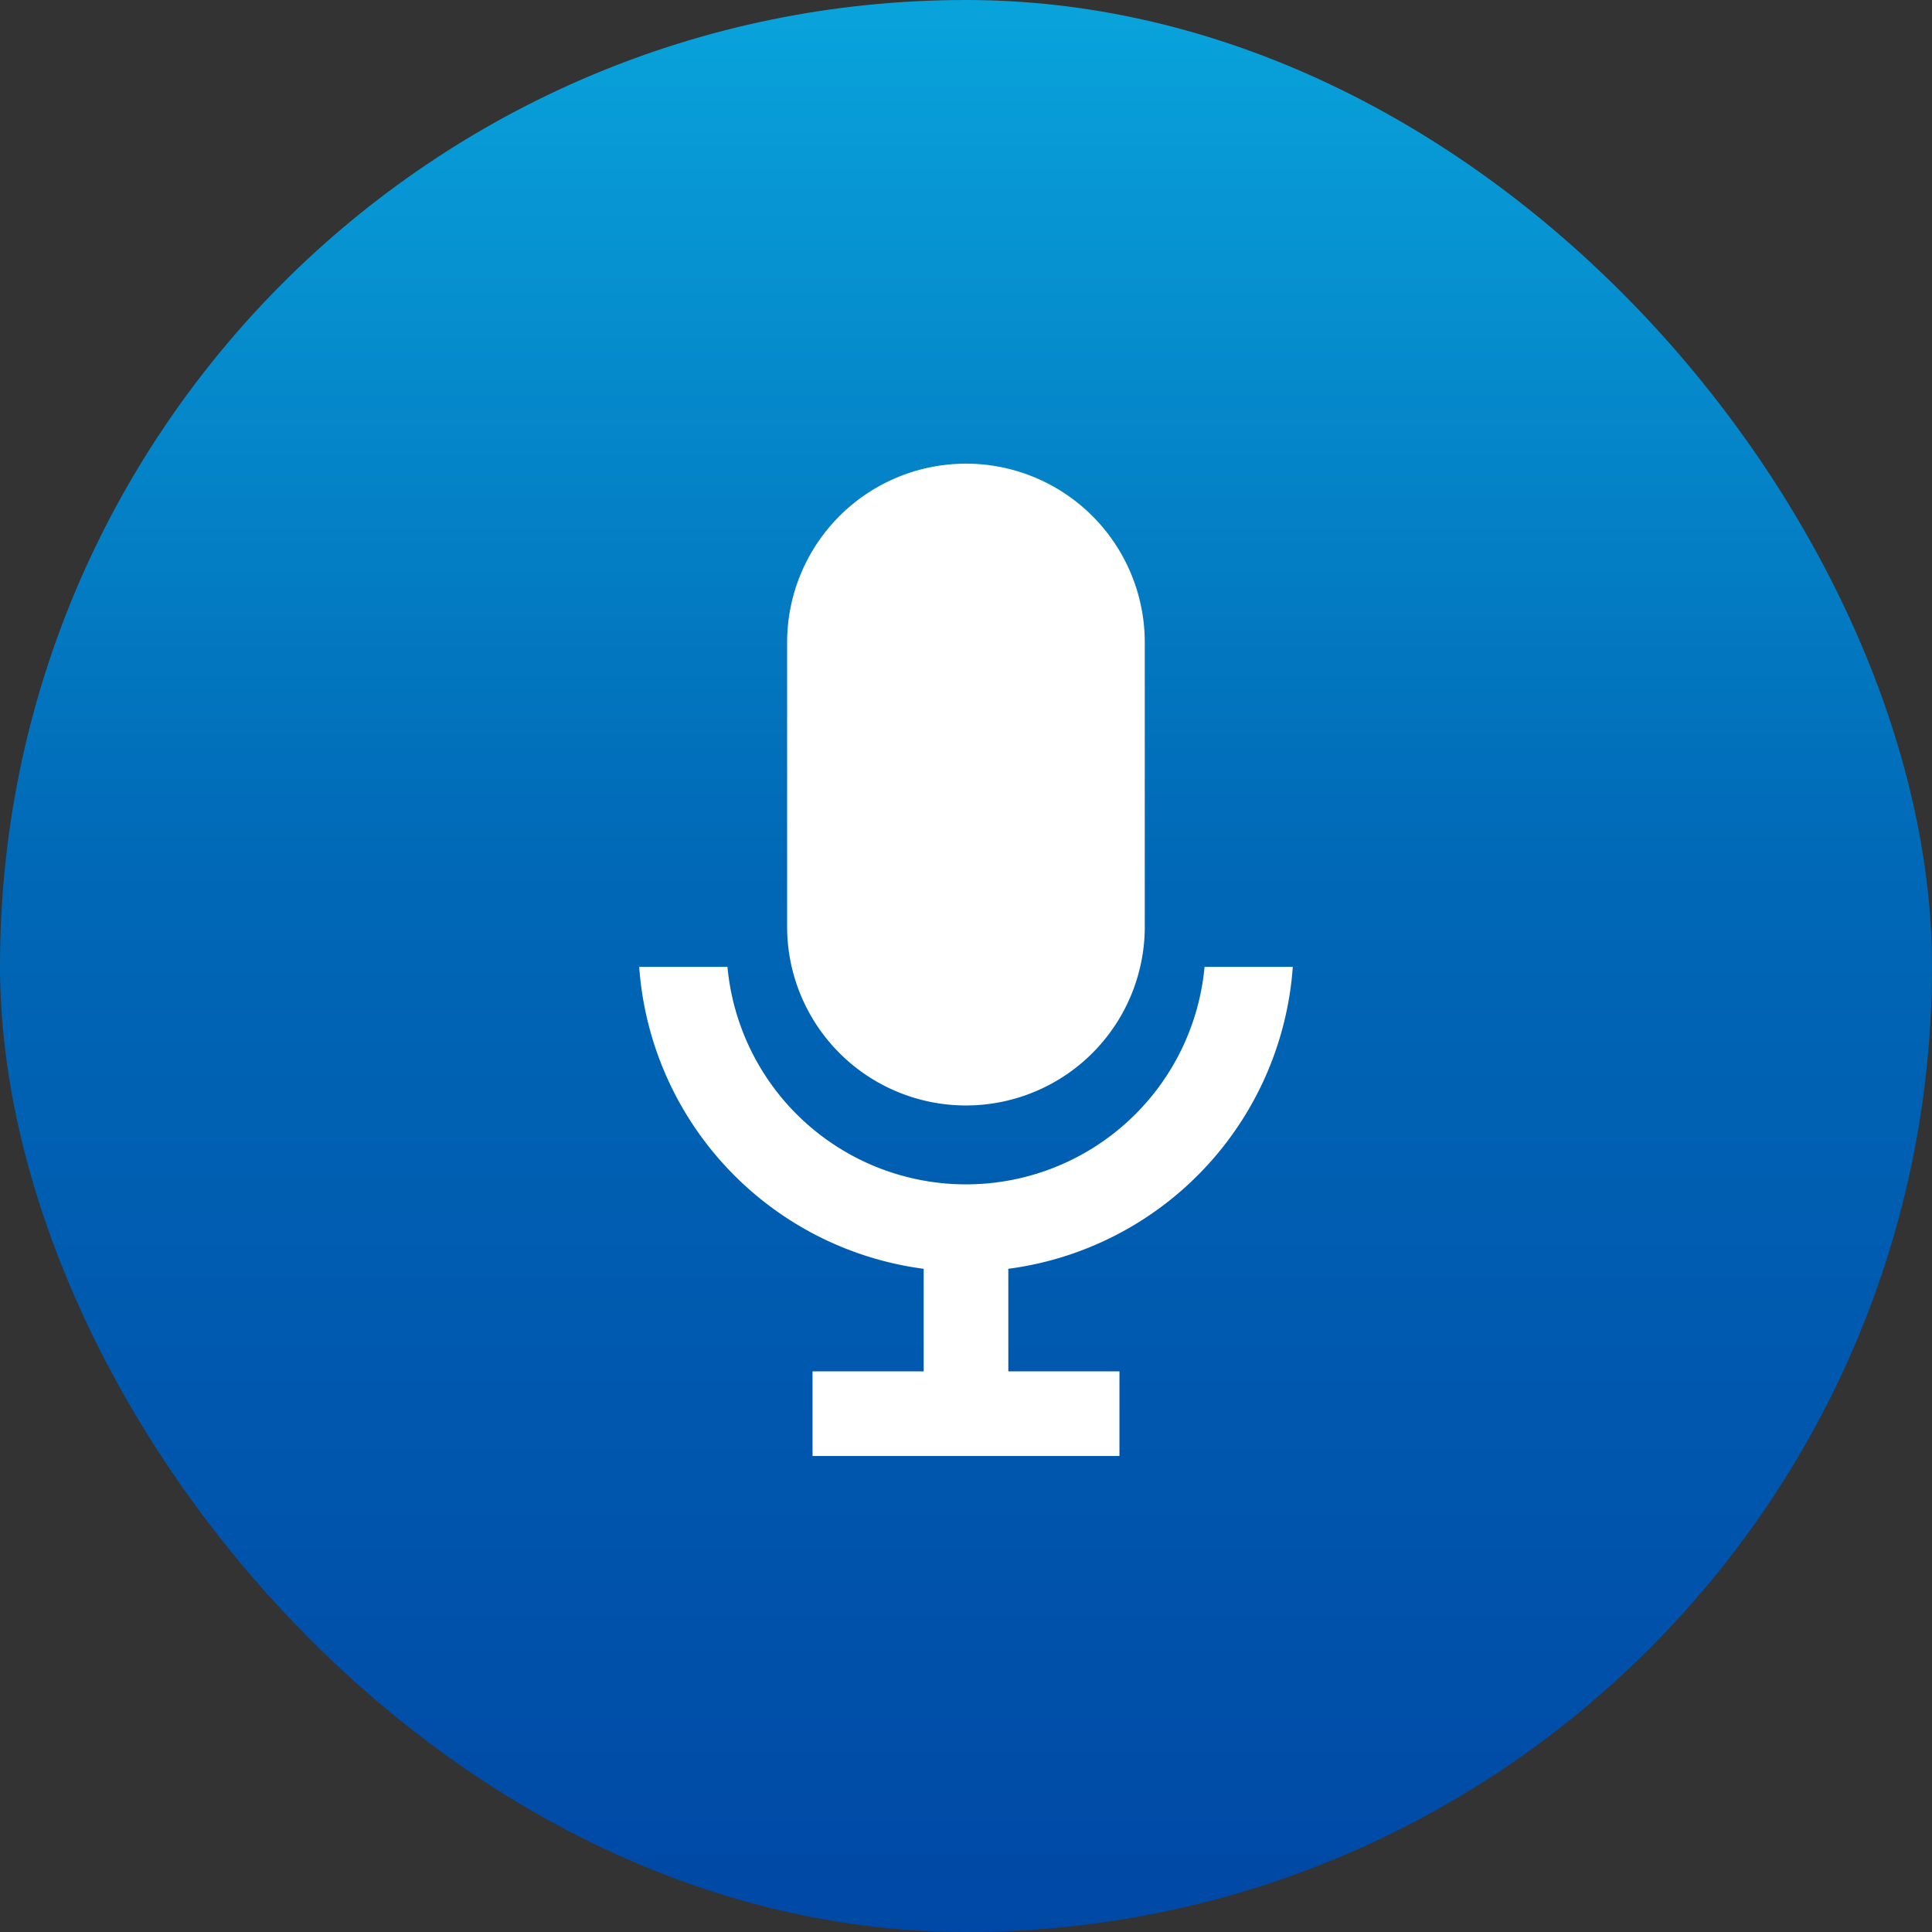 <svg xmlns="http://www.w3.org/2000/svg" xmlns:xlink="http://www.w3.org/1999/xlink" width="75" height="75" viewBox="0 0 75 75"><rect x="0" y="0" width="75" height="75" fill="#333333" stroke="none"/><defs><linearGradient id="a" x1="0.5" x2="0.5" y2="1" gradientUnits="objectBoundingBox"><stop offset="0" stop-color="#09a4dc"/><stop offset="0.46" stop-color="#0067b6"/><stop offset="1" stop-color="#0048a5"/></linearGradient></defs><g transform="translate(-430 -8601)"><rect width="75" height="75" rx="37.5" transform="translate(430 8601)" fill="url(#a)"/><path d="M65.591,10.731a6.941,6.941,0,0,0-6.741,6.942V28.7a6.942,6.942,0,0,0,13.884,0V17.672a6.942,6.942,0,0,0-7.143-6.942M53.108,30.261A12.733,12.733,0,0,0,64.151,41.983v3.98H59.837V49.25H71.751V45.963H67.437v-3.98A12.735,12.735,0,0,0,78.48,30.261H75.055a9.3,9.3,0,0,1-18.521,0Z" transform="translate(401.706 8608.272)" fill="#fff"/></g></svg>